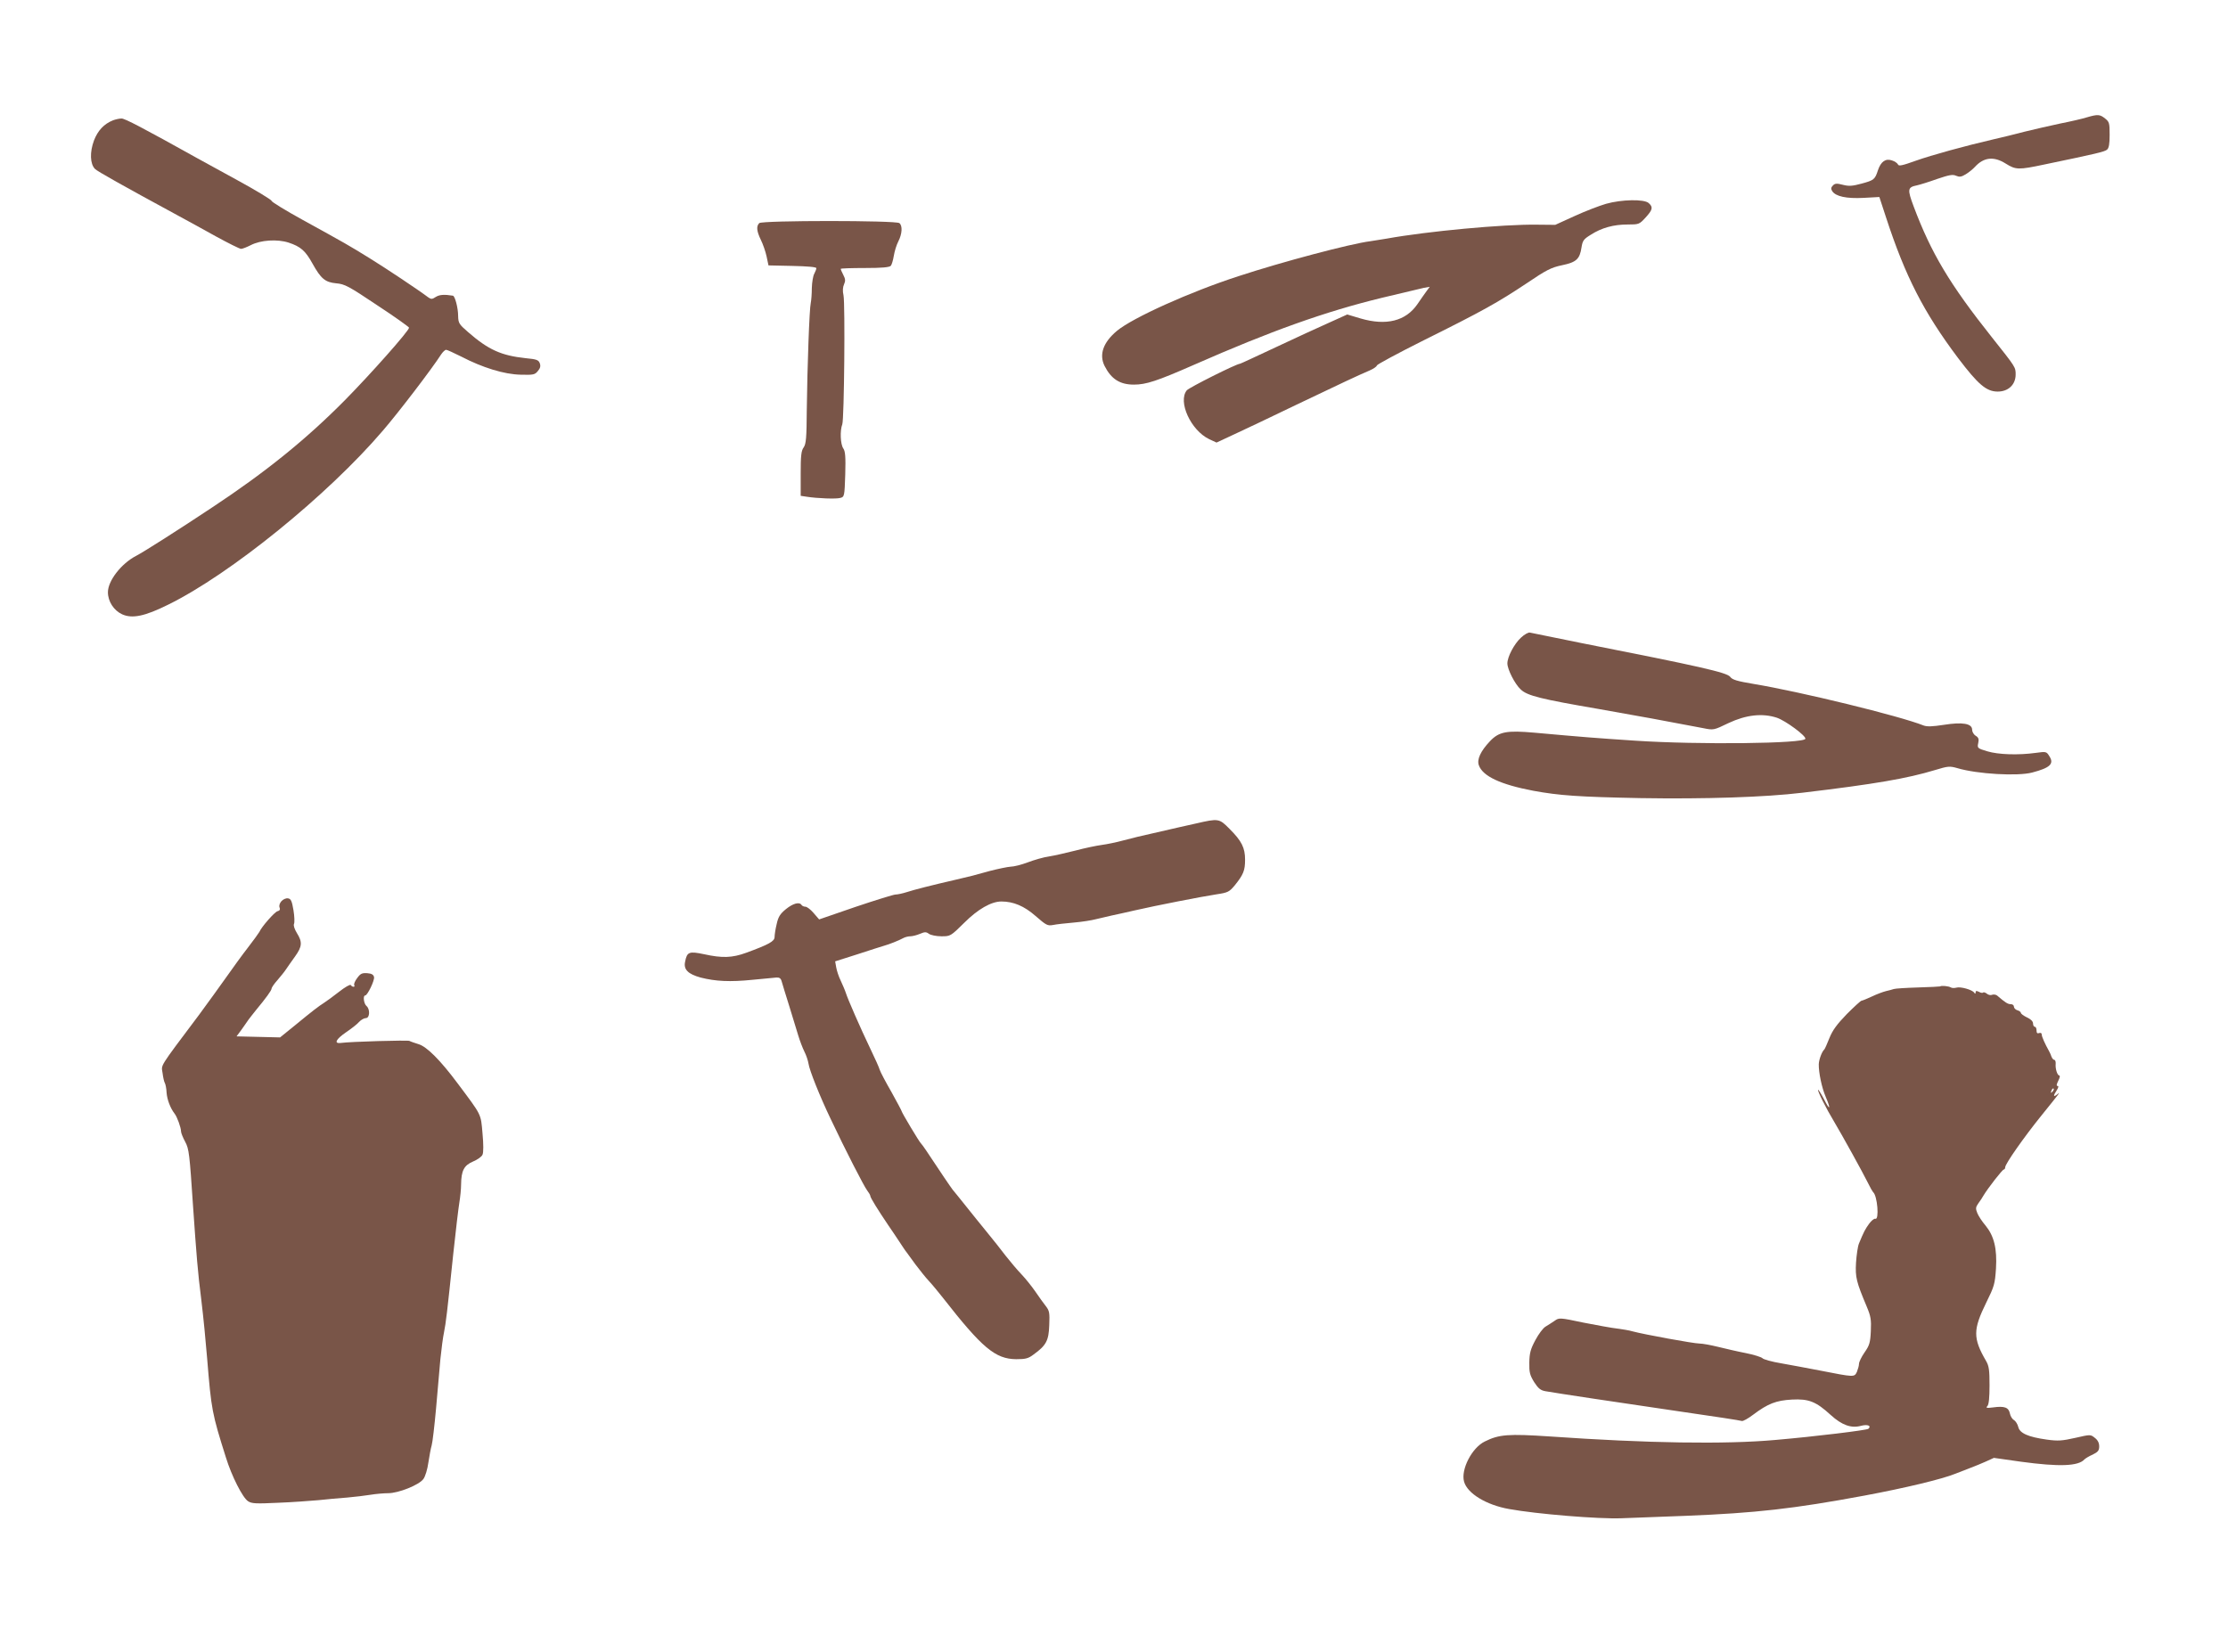 <?xml version="1.0" standalone="no"?>
<!DOCTYPE svg PUBLIC "-//W3C//DTD SVG 20010904//EN"
 "http://www.w3.org/TR/2001/REC-SVG-20010904/DTD/svg10.dtd">
<svg version="1.0" xmlns="http://www.w3.org/2000/svg"
 width="1280pt" height="949pt" viewBox="0 0 1280 949"
 preserveAspectRatio="xMidYMid meet">
<g transform="translate(0,949) scale(0.1,-0.1)"
fill="#795548" stroke="none">
<path d="M11990 8816 c-25 -8 -94 -24 -155 -36 -60 -13 -153 -34 -205 -47 -52
-14 -131 -33 -175 -43 -168 -39 -357 -91 -450 -124 -75 -27 -97 -32 -101 -21
-3 7 -18 18 -34 23 -37 13 -64 -6 -81 -56 -17 -53 -23 -58 -94 -77 -52 -14
-72 -16 -107 -7 -35 9 -46 9 -58 -4 -11 -11 -12 -19 -4 -32 20 -31 82 -44 180
-39 l91 5 38 -116 c111 -340 216 -545 414 -809 116 -153 163 -193 228 -193 61
0 103 40 103 98 0 42 1 41 -135 212 -244 307 -350 485 -451 754 -37 99 -35
110 19 121 18 4 70 20 117 37 68 23 89 27 108 18 19 -8 30 -7 56 9 18 11 41
30 52 42 51 56 109 62 177 19 58 -36 72 -37 223 -5 298 62 345 73 359 85 11 9
15 33 15 85 0 68 -2 75 -26 94 -30 24 -42 25 -104 7z"/>
<path d="M650 8799 c-53 -21 -88 -59 -110 -116 -25 -67 -23 -135 6 -164 16
-15 151 -91 479 -269 44 -24 140 -76 213 -117 73 -40 139 -73 147 -73 8 0 33
10 55 21 57 30 153 36 218 15 69 -23 96 -46 137 -120 49 -88 73 -108 137 -114
48 -4 71 -16 235 -126 101 -66 183 -125 183 -129 0 -18 -222 -268 -370 -418
-222 -224 -453 -411 -760 -614 -194 -129 -397 -258 -438 -279 -85 -44 -162
-143 -162 -209 0 -53 34 -105 82 -127 58 -26 130 -11 263 55 357 175 917 629
1235 1001 89 103 283 357 334 437 10 15 23 27 29 27 6 0 45 -18 87 -39 123
-64 247 -102 341 -104 74 -2 82 0 99 21 14 16 17 29 11 45 -7 19 -19 23 -82
29 -139 15 -213 48 -329 149 -53 46 -57 52 -58 94 0 45 -18 114 -30 116 -50 8
-77 6 -98 -7 -21 -14 -27 -14 -43 -3 -61 46 -245 168 -337 225 -123 76 -139
85 -386 221 -98 54 -178 103 -178 109 0 6 -89 60 -197 119 -109 60 -211 116
-228 125 -314 175 -419 230 -437 229 -13 0 -34 -5 -48 -10z"/>
<path d="M9227 8319 c-38 -11 -119 -42 -180 -70 l-112 -51 -105 1 c-193 3
-631 -38 -863 -80 -32 -5 -74 -12 -94 -15 -113 -14 -509 -119 -758 -201 -278
-90 -608 -239 -698 -314 -79 -66 -104 -136 -71 -202 38 -75 88 -107 168 -107
70 0 132 20 346 114 441 194 751 305 1080 385 113 27 221 53 240 57 l34 6 -17
-23 c-10 -13 -34 -48 -54 -77 -67 -97 -179 -125 -326 -82 l-77 23 -104 -47
c-57 -25 -195 -89 -306 -141 -111 -52 -203 -95 -206 -95 -20 0 -293 -137 -306
-153 -52 -65 23 -229 128 -280 l43 -20 103 48 c57 26 216 102 353 168 268 128
355 169 423 198 23 10 42 23 42 29 0 5 120 70 268 144 342 170 427 218 591
327 115 78 143 92 205 105 82 17 102 35 112 103 6 38 12 47 53 72 62 40 131
59 212 59 65 0 67 1 103 40 41 45 44 60 18 83 -26 24 -156 21 -245 -4z"/>
<path d="M4362 8208 c-18 -18 -15 -46 9 -96 12 -24 27 -67 33 -95 l11 -52 138
-3 c86 -2 137 -6 137 -13 0 -6 -6 -20 -12 -32 -7 -12 -13 -49 -14 -82 0 -33
-3 -71 -6 -85 -8 -32 -20 -366 -23 -616 -1 -160 -4 -195 -18 -215 -14 -19 -17
-48 -17 -151 l0 -127 33 -5 c63 -10 172 -14 195 -7 23 6 24 10 28 135 3 102 0
133 -11 149 -17 24 -20 103 -6 139 11 30 17 691 7 741 -6 25 -4 48 3 63 9 20
8 31 -4 54 -8 16 -15 31 -15 35 0 3 62 5 139 5 99 0 141 4 149 13 5 6 13 32
17 57 4 25 15 62 26 83 22 43 25 90 6 105 -19 16 -789 16 -805 0z"/>
<path d="M8738 5826 c-39 -36 -78 -110 -78 -148 0 -34 43 -119 77 -150 38 -36
116 -55 448 -112 228 -40 381 -68 600 -110 60 -12 60 -12 145 29 102 48 195
58 278 31 50 -17 167 -103 164 -121 -5 -28 -614 -35 -977 -11 -240 16 -290 20
-580 46 -159 14 -203 6 -255 -49 -54 -57 -76 -105 -64 -138 22 -63 124 -111
314 -147 148 -27 256 -35 615 -42 368 -6 715 5 930 31 420 50 602 82 761 130
76 23 84 24 130 11 114 -34 346 -47 429 -25 103 27 128 50 98 95 -16 26 -19
26 -77 18 -102 -14 -216 -10 -279 9 -57 17 -58 19 -52 47 5 23 2 32 -14 42
-12 7 -21 23 -21 35 0 36 -56 45 -163 28 -65 -10 -95 -11 -115 -4 -137 55
-711 195 -977 239 -95 16 -123 24 -135 41 -20 25 -170 59 -855 194 -154 31
-287 58 -295 60 -8 3 -32 -10 -52 -29z"/>
<path d="M6870 4758 c-47 -10 -146 -33 -220 -50 -74 -16 -164 -38 -200 -48
-36 -10 -90 -21 -120 -25 -30 -4 -98 -18 -150 -32 -52 -13 -120 -29 -152 -34
-31 -4 -86 -20 -123 -34 -37 -14 -81 -25 -99 -25 -17 -1 -71 -12 -121 -25 -96
-27 -97 -27 -195 -50 -143 -33 -237 -57 -280 -71 -25 -8 -54 -14 -65 -14 -11
0 -114 -32 -230 -71 l-209 -72 -32 37 c-17 20 -38 36 -47 36 -9 0 -19 5 -22
10 -12 19 -48 10 -90 -24 -33 -27 -44 -44 -53 -86 -7 -28 -12 -62 -12 -74 0
-25 -33 -43 -164 -91 -80 -29 -137 -31 -241 -8 -86 18 -98 14 -109 -43 -10
-45 17 -71 89 -91 86 -22 170 -26 298 -13 61 6 123 12 137 13 18 1 26 -4 31
-23 4 -14 23 -77 43 -140 19 -63 43 -140 52 -170 9 -30 25 -72 35 -92 11 -21
21 -52 24 -70 5 -37 65 -188 127 -317 85 -180 191 -386 209 -410 10 -13 19
-28 19 -33 0 -10 45 -82 103 -168 17 -25 46 -67 64 -95 18 -27 36 -55 41 -60
4 -6 27 -37 51 -70 25 -33 59 -76 77 -95 18 -19 54 -63 81 -97 225 -288 301
-352 421 -353 54 0 70 4 100 27 72 52 87 79 90 168 3 71 1 83 -19 109 -13 16
-39 53 -59 82 -20 29 -56 75 -81 101 -25 26 -66 75 -92 108 -25 33 -73 94
-107 135 -34 41 -88 109 -121 150 -33 41 -67 84 -76 94 -13 17 -68 98 -152
225 -13 20 -27 38 -30 41 -9 7 -111 178 -111 185 0 3 -27 53 -59 111 -33 57
-63 114 -67 127 -3 12 -27 65 -52 117 -60 125 -131 288 -142 323 -5 16 -19 48
-30 72 -12 24 -23 59 -26 77 l-6 34 129 41 c70 23 139 45 153 49 26 7 83 29
112 45 10 5 27 9 38 9 11 0 36 6 55 14 28 12 36 12 52 0 10 -7 42 -14 71 -14
52 0 53 0 132 78 78 78 155 122 213 122 69 0 131 -26 196 -83 61 -53 69 -58
101 -52 19 4 73 10 120 14 47 4 103 13 125 19 22 5 63 15 90 21 28 6 88 19
135 30 122 28 383 79 468 92 67 10 74 14 106 52 50 62 59 86 59 147 0 68 -19
107 -88 176 -61 62 -64 62 -195 32z"/>
<path d="M1617 4312 c-10 -11 -15 -26 -11 -36 5 -12 1 -19 -12 -22 -17 -5 -91
-89 -104 -119 -3 -6 -32 -46 -65 -89 -33 -42 -89 -120 -125 -171 -36 -51 -107
-149 -157 -217 -235 -313 -216 -284 -209 -334 3 -25 9 -51 13 -57 4 -7 9 -31
10 -55 3 -41 22 -90 46 -121 14 -17 37 -80 37 -102 0 -9 11 -36 24 -60 22 -41
25 -69 45 -369 20 -287 27 -378 47 -535 14 -116 25 -233 34 -340 24 -296 28
-317 108 -570 33 -107 96 -231 127 -251 21 -14 45 -15 172 -9 82 3 186 11 233
15 47 5 121 12 165 15 44 4 104 11 134 16 30 5 76 9 101 9 59 0 177 47 202 81
11 14 24 57 29 95 6 38 14 83 19 99 5 17 16 111 25 210 9 99 20 227 25 285 6
58 15 128 21 155 11 56 17 104 53 450 14 132 30 265 35 295 5 30 10 77 10 104
1 80 17 110 69 132 24 10 49 27 54 39 6 13 6 59 0 123 -10 114 -3 100 -143
287 -99 133 -177 211 -224 225 -22 7 -46 15 -53 19 -11 5 -338 -4 -396 -12
-39 -4 -25 22 30 60 31 21 66 48 77 61 11 12 29 22 39 22 23 0 25 52 3 70 -15
13 -21 60 -7 60 13 0 54 85 51 105 -3 15 -14 21 -39 23 -30 2 -39 -2 -58 -28
-13 -17 -20 -35 -17 -40 3 -6 2 -10 -4 -10 -5 0 -12 4 -16 10 -3 5 -33 -12
-66 -38 -33 -26 -73 -55 -87 -64 -33 -21 -63 -44 -169 -131 l-84 -68 -125 3
-125 3 26 35 c13 19 33 46 42 60 10 13 29 38 43 55 58 70 90 114 90 124 0 6
15 28 33 48 18 21 41 49 50 63 9 14 33 47 52 74 41 57 43 83 11 134 -14 23
-21 44 -17 53 4 8 3 43 -3 79 -9 54 -15 66 -32 68 -11 2 -28 -6 -37 -16z"/>
<path d="M11146 3822 c-2 -1 -59 -4 -127 -6 -68 -2 -131 -6 -139 -9 -8 -3 -28
-8 -45 -12 -16 -4 -52 -17 -81 -31 -28 -13 -55 -24 -59 -24 -5 0 -43 -35 -85
-77 -57 -59 -82 -93 -100 -138 -13 -33 -26 -62 -29 -65 -14 -12 -31 -58 -32
-85 -1 -47 17 -135 40 -188 31 -72 24 -81 -10 -13 -17 32 -32 56 -34 54 -5 -5
46 -107 92 -183 43 -72 165 -292 196 -355 12 -25 25 -47 28 -50 25 -20 36
-162 13 -153 -7 2 -23 -11 -36 -29 -23 -32 -30 -45 -58 -113 -7 -16 -14 -66
-17 -110 -5 -85 2 -111 62 -254 23 -55 26 -74 23 -140 -3 -66 -8 -82 -36 -122
-18 -26 -32 -55 -32 -66 0 -10 -6 -31 -12 -46 -15 -31 -14 -31 -213 8 -66 13
-165 31 -220 41 -55 9 -105 23 -110 30 -6 6 -49 20 -95 29 -47 9 -119 26 -160
36 -41 10 -89 19 -107 19 -32 0 -317 52 -384 70 -19 6 -59 12 -88 16 -29 3
-116 19 -193 34 -137 29 -141 29 -166 11 -15 -10 -38 -25 -53 -34 -14 -8 -40
-43 -58 -77 -28 -52 -34 -75 -35 -129 -1 -57 3 -72 28 -113 24 -37 37 -47 65
-52 61 -11 421 -65 776 -117 187 -27 345 -51 352 -54 7 -2 36 14 65 36 85 64
132 82 223 87 96 5 138 -11 223 -89 64 -58 117 -77 173 -62 38 10 62 1 43 -17
-10 -8 -303 -44 -534 -64 -287 -26 -737 -19 -1295 20 -240 16 -293 12 -375
-29 -74 -36 -138 -161 -119 -230 18 -68 128 -135 259 -158 159 -29 515 -58
645 -53 60 2 227 9 370 14 402 16 622 41 1025 116 236 44 448 95 524 126 28
11 69 27 90 35 22 8 60 24 85 35 l46 21 155 -22 c220 -30 330 -26 365 13 6 6
27 19 48 28 30 15 37 23 37 47 0 20 -8 36 -25 49 -25 20 -25 20 -112 0 -76
-17 -99 -19 -164 -10 -108 15 -156 37 -164 73 -4 16 -15 33 -24 39 -10 5 -21
22 -24 38 -7 35 -31 44 -96 35 -38 -5 -44 -3 -33 8 8 9 12 48 12 119 0 87 -3
111 -20 140 -76 131 -75 180 1 335 46 93 50 107 56 195 7 116 -11 188 -60 248
-19 22 -40 54 -47 71 -11 27 -10 34 6 57 11 15 24 34 29 44 25 42 109 150 117
150 4 0 8 6 8 13 0 19 107 172 208 297 109 135 112 139 90 121 -22 -17 -23 -8
-2 24 10 16 12 25 5 25 -8 0 -6 10 4 30 9 17 11 30 6 30 -11 0 -24 38 -21 68
1 12 -3 22 -8 22 -5 0 -12 8 -16 18 -3 9 -9 24 -14 32 -23 41 -42 83 -42 95 0
9 -6 12 -15 9 -10 -4 -15 0 -15 15 0 12 -4 21 -10 21 -5 0 -10 8 -10 19 0 12
-13 25 -35 35 -19 9 -35 21 -35 26 0 5 -9 12 -20 15 -11 3 -20 13 -20 21 0 8
-8 14 -18 14 -17 0 -30 8 -79 50 -7 5 -19 7 -28 4 -8 -4 -22 -1 -30 6 -9 7
-18 10 -22 7 -3 -4 -14 -2 -24 4 -14 7 -19 6 -19 -3 0 -9 -3 -10 -8 -2 -11 17
-79 36 -102 29 -11 -3 -25 -3 -32 1 -12 8 -56 12 -62 6z m645 -605 c-10 -9
-11 -8 -5 6 3 10 9 15 12 12 3 -3 0 -11 -7 -18z"/>
</g>
</svg>
